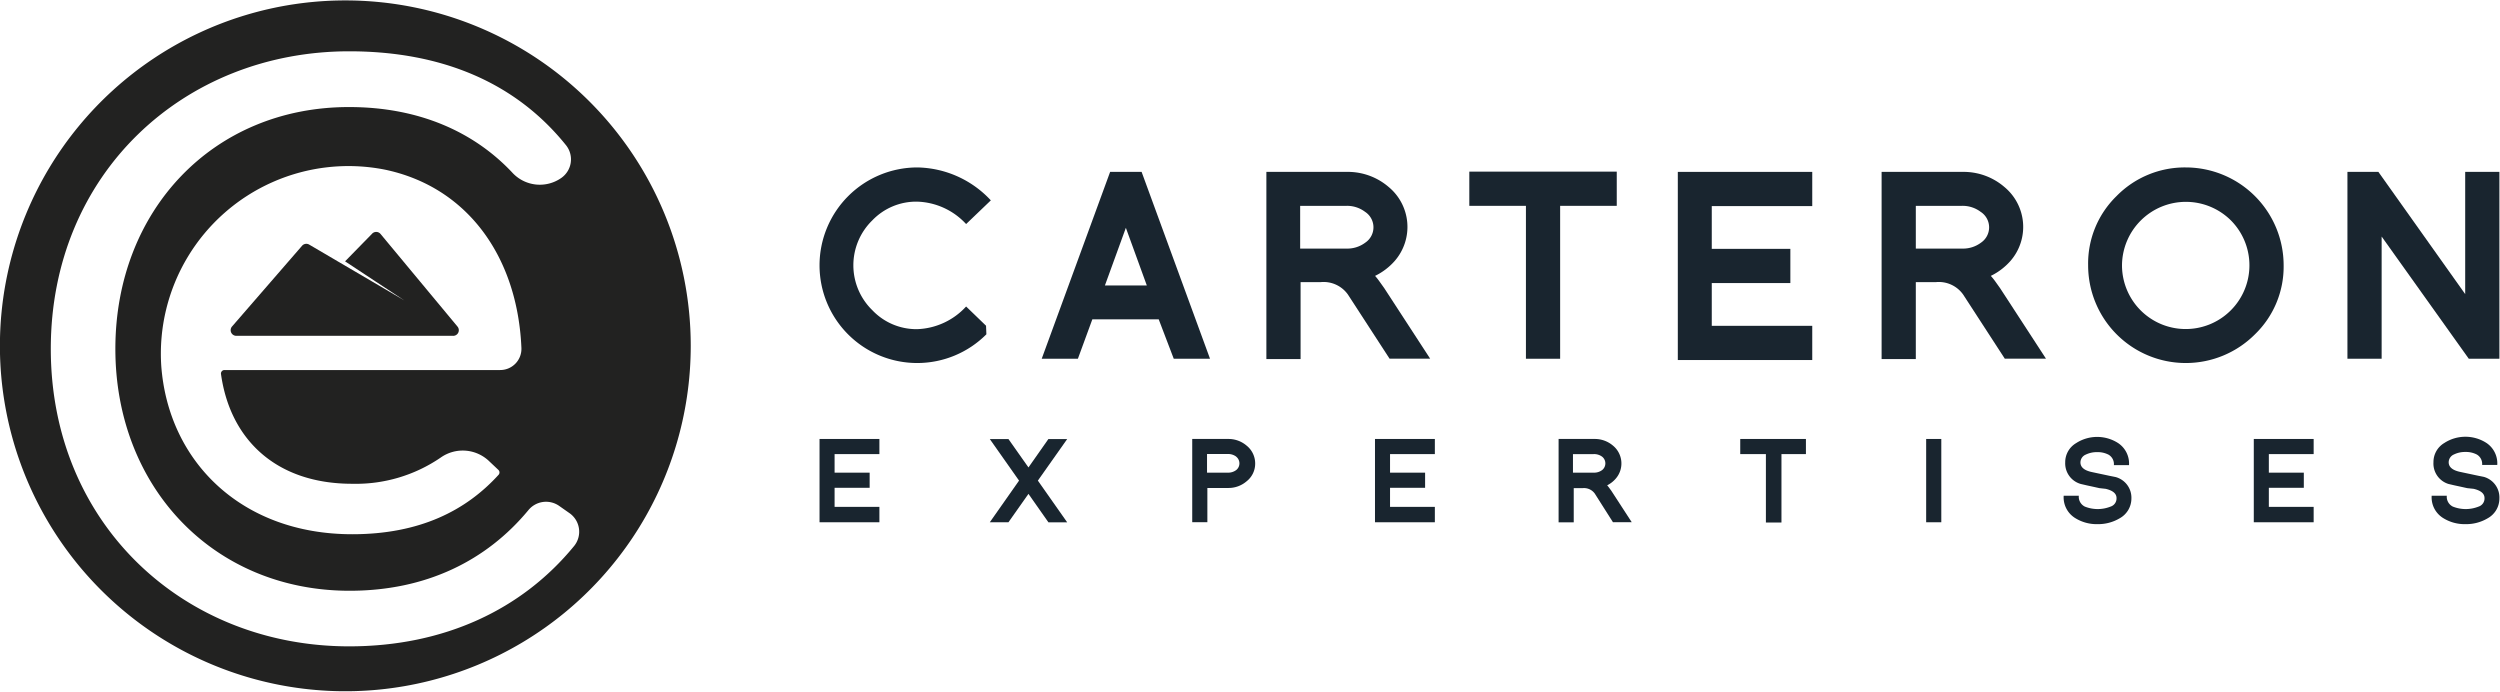 <svg data-name="Calque 1" xmlns="http://www.w3.org/2000/svg" viewBox="0 0 292.33 80.78" width="300" height="83" class="uk-svg"><title>logo_carteron</title><path d="M32.15,44H57.45A0.66,0.66,0,0,0,58,42.91L49,32.08a0.66,0.66,0,0,0-1,0l-3.14,3.21S52,40,51.79,39.86L40.66,33.33a0.66,0.66,0,0,0-.83.14L31.65,42.9A0.66,0.66,0,0,0,32.15,44Z" transform="translate(-4.51 -4.78)" style="fill:#222221"></path><path d="M44.89,4.78A40.39,40.39,0,1,0,85.28,45.16,40.39,40.39,0,0,0,44.89,4.78ZM71.64,68.58C65.57,76,56.45,80.31,45.34,80.31,26,80.31,10.45,66,10.45,45.52S26,10.73,45.34,10.73c10.93,0,19.54,3.73,25.37,11a2.65,2.65,0,0,1-.54,3.79,4.37,4.37,0,0,1-5.77-.62c-4.46-4.74-10.89-7.65-19.06-7.65C29.45,17.23,18,29.32,18,45.52s11.5,28.29,27.39,28.29c8.94,0,16-3.51,20.9-9.42a2.67,2.67,0,0,1,3.58-.52l1.24,0.87A2.65,2.65,0,0,1,71.64,68.58ZM45.69,61.3a17.57,17.57,0,0,0,10.36-3.07,4.46,4.46,0,0,1,5.69.46l1.06,1a0.41,0.41,0,0,1,0,.57C59,64.43,53.61,67.2,45.69,67.2c-12.89,0-21.47-8.45-22.32-19.64a21.94,21.94,0,0,1,26.11-23c9.64,2,15.54,10.14,16,20.85A2.48,2.48,0,0,1,63,48H30.76a0.41,0.41,0,0,0-.41.46C31.41,56.11,36.78,61.3,45.69,61.3Z" transform="translate(-4.51 -4.78)" style="fill:#222221"></path><path d="M119.85,43.82a11.42,11.42,0,0,1-19.51-8.08,11.45,11.45,0,0,1,11.43-11.43,12,12,0,0,1,8.6,3.85l-2.89,2.77a8.11,8.11,0,0,0-5.72-2.62,7.1,7.1,0,0,0-5.25,2.19,7.33,7.33,0,0,0,0,10.5,7.11,7.11,0,0,0,5.25,2.22,8.13,8.13,0,0,0,5.72-2.65l2.33,2.25Z" transform="translate(-4.51 -4.78)" style="fill:#19252f"></path><path d="M141.76,46.68L140,42.07h-7.76l-1.69,4.61h-4.23l8-21.85H138l8,21.85h-4.23Zm-8.05-8.57h4.9l-2.45-6.74Z" transform="translate(-4.51 -4.78)" style="fill:#19252f"></path><path d="M167,46.68l-4.87-7.5a3.48,3.48,0,0,0-3.18-1.46h-2.36v9h-4V24.83H162a7.31,7.31,0,0,1,4.87,1.75,6.06,6.06,0,0,1,.73,8.66,7.33,7.33,0,0,1-2.3,1.75,7.81,7.81,0,0,1,.52.66l0.55,0.77h0l5.37,8.25H167ZM164.13,29.5a3.5,3.5,0,0,0-2.16-.7h-5.43v5H162a3.5,3.5,0,0,0,2.16-.7A2.16,2.16,0,0,0,164.13,29.5Z" transform="translate(-4.51 -4.78)" style="fill:#19252f"></path><path d="M186.94,28.8V46.68h-4V28.8h-6.62v-4h17.24v4h-6.62Z" transform="translate(-4.51 -4.78)" style="fill:#19252f"></path><path d="M200.7,46.68V24.83h15.72v4H204.67v5h9.19v4h-9.19v5h11.75v4H200.7Z" transform="translate(-4.51 -4.78)" style="fill:#19252f"></path><path d="M238.94,46.68l-4.87-7.5a3.48,3.48,0,0,0-3.18-1.46h-2.36v9h-4V24.83H234a7.31,7.31,0,0,1,4.87,1.75,6.06,6.06,0,0,1,.73,8.66,7.33,7.33,0,0,1-2.3,1.75,7.53,7.53,0,0,1,.53.66l0.55,0.77h0l5.37,8.25h-4.72ZM236.11,29.5a3.5,3.5,0,0,0-2.16-.7h-5.42v5H234a3.5,3.5,0,0,0,2.16-.7A2.16,2.16,0,0,0,236.11,29.5Z" transform="translate(-4.51 -4.78)" style="fill:#19252f"></path><path d="M268.19,43.82a11.42,11.42,0,0,1-19.51-8.08A11,11,0,0,1,252,27.66a11.17,11.17,0,0,1,8.11-3.35,11.45,11.45,0,0,1,11.43,11.43A11,11,0,0,1,268.19,43.82Zm-2.83-13.33a7.47,7.47,0,0,0-12.72,5.25A7.45,7.45,0,1,0,265.36,30.49Z" transform="translate(-4.51 -4.78)" style="fill:#19252f"></path><path d="M293.19,46.68L283,32.39V46.68h-4V24.83h3.62l10.15,14.29V24.83h4V46.68h-3.65Z" transform="translate(-4.51 -4.78)" style="fill:#19252f"></path><path d="M100.34,65.8V56.06h7v1.77h-5.24V60h4.1v1.77h-4.1V64h5.24V65.8h-7Z" transform="translate(-4.51 -4.78)" style="fill:#19252f"></path><path d="M127.1,65.8l-2.33-3.32-2.34,3.32h-2.18l3.42-4.87-3.42-4.86h2.18l2.34,3.32,2.33-3.32h2.2l-3.43,4.86,3.43,4.88h-2.2Z" transform="translate(-4.51 -4.78)" style="fill:#19252f"></path><path d="M150.29,61a3.24,3.24,0,0,1-2.18.79h-2.42v4h-1.77V56.06h4.19a3.26,3.26,0,0,1,2.17.78,2.67,2.67,0,0,1,1,2.09A2.62,2.62,0,0,1,150.29,61Zm-1.22-2.87a1.56,1.56,0,0,0-1-.31h-2.42V60h2.42a1.56,1.56,0,0,0,1-.31A1,1,0,0,0,149.07,58.14Z" transform="translate(-4.51 -4.78)" style="fill:#19252f"></path><path d="M165.29,65.8V56.06h7v1.77h-5.24V60h4.1v1.77h-4.1V64h5.24V65.8h-7Z" transform="translate(-4.51 -4.78)" style="fill:#19252f"></path><path d="M193.12,65.8L191,62.46a1.55,1.55,0,0,0-1.42-.65h-1.05v4h-1.77V56.06h4.19a3.26,3.26,0,0,1,2.17.78,2.7,2.7,0,0,1,.32,3.86,3.25,3.25,0,0,1-1,.78,3.49,3.49,0,0,1,.23.29l0.25,0.34h0l2.39,3.68h-2.11Zm-1.26-7.66a1.56,1.56,0,0,0-1-.31h-2.42V60h2.42a1.56,1.56,0,0,0,1-.31A1,1,0,0,0,191.86,58.14Z" transform="translate(-4.51 -4.78)" style="fill:#19252f"></path><path d="M212.82,57.83v8H211v-8h-3V56.06h7.68v1.77h-3Z" transform="translate(-4.51 -4.78)" style="fill:#19252f"></path><path d="M229.74,65.8V56.06h1.77V65.8h-1.77Z" transform="translate(-4.51 -4.78)" style="fill:#19252f"></path><path d="M252.36,65.34a4.9,4.9,0,0,1-2.59.68,4.72,4.72,0,0,1-2.57-.69,2.84,2.84,0,0,1-1.38-2.63h1.77a1.28,1.28,0,0,0,.71,1.27h0a4.06,4.06,0,0,0,3,0,1,1,0,0,0,.7-1q0-.78-1.27-1.08h0L250,61.81l-0.72-.16h0l-0.74-.16-0.73-.17A2.5,2.5,0,0,1,246,58.8a2.58,2.58,0,0,1,1.27-2.25,4.53,4.53,0,0,1,4.93,0,2.87,2.87,0,0,1,1.26,2.57h-1.77a1.27,1.27,0,0,0-.62-1.22,2.75,2.75,0,0,0-1.34-.3,2.94,2.94,0,0,0-1.33.29,1,1,0,0,0-.62.91q0,0.83,1.29,1.12l0.7,0.15,0.71,0.15,0.7,0.15,0.7,0.14A2.5,2.5,0,0,1,253.74,63,2.65,2.65,0,0,1,252.36,65.34Z" transform="translate(-4.51 -4.78)" style="fill:#19252f"></path><path d="M268.05,65.8V56.06h7v1.77h-5.24V60h4.09v1.77h-4.09V64h5.24V65.8h-7Z" transform="translate(-4.51 -4.78)" style="fill:#19252f"></path><path d="M295.39,65.34a4.9,4.9,0,0,1-2.59.68,4.72,4.72,0,0,1-2.57-.69,2.84,2.84,0,0,1-1.38-2.63h1.77a1.28,1.28,0,0,0,.71,1.27h0a4.06,4.06,0,0,0,3,0,1,1,0,0,0,.7-1q0-.78-1.27-1.08h0L293,61.81l-0.72-.16h0l-0.74-.16-0.73-.17a2.5,2.5,0,0,1-1.75-2.54,2.58,2.58,0,0,1,1.27-2.25,4.53,4.53,0,0,1,4.93,0,2.87,2.87,0,0,1,1.26,2.57h-1.77a1.27,1.27,0,0,0-.62-1.22,2.75,2.75,0,0,0-1.34-.3,2.94,2.94,0,0,0-1.33.29,1,1,0,0,0-.62.91q0,0.83,1.29,1.12l0.7,0.15,0.71,0.15,0.7,0.15,0.7,0.14A2.5,2.5,0,0,1,296.77,63,2.65,2.65,0,0,1,295.39,65.34Z" transform="translate(-4.51 -4.78)" style="fill:#19252f"></path></svg>